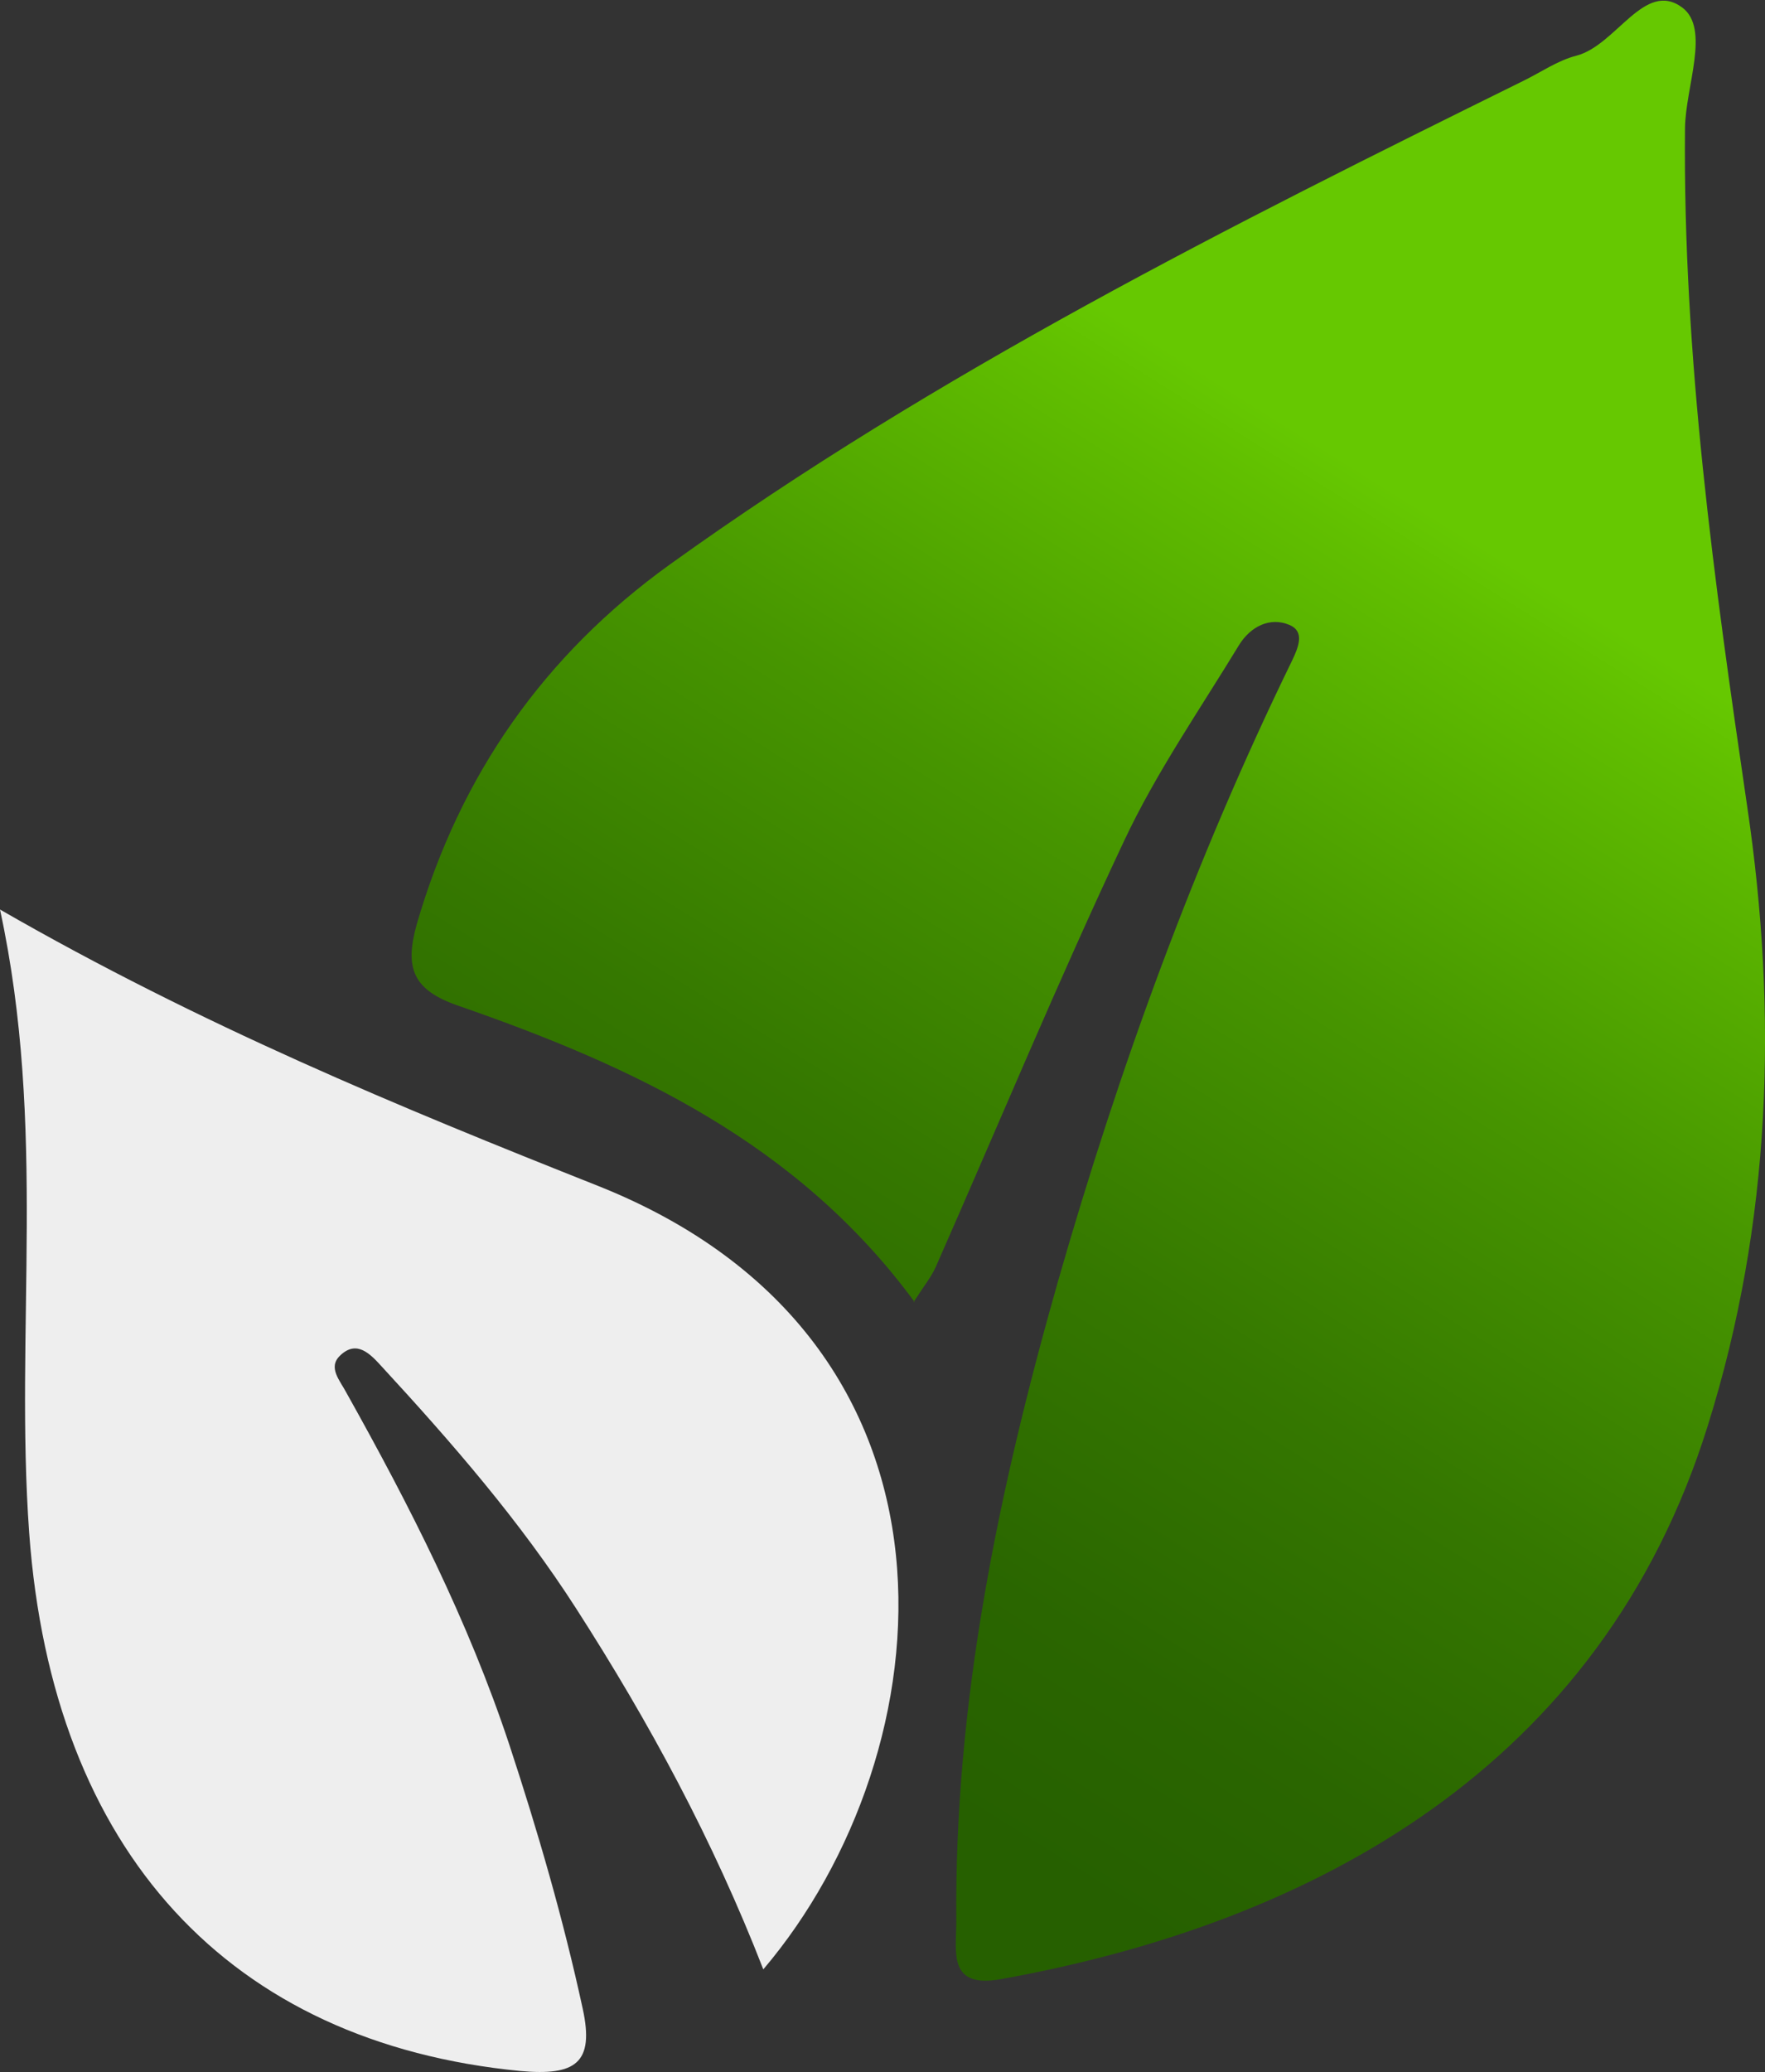 <svg xmlns="http://www.w3.org/2000/svg" xmlns:xlink="http://www.w3.org/1999/xlink" id="Layer_2" viewBox="0 0 32.65 38.32"><rect x="0" y="0" width="32.65" height="38.32" fill="#333333" stroke="none"/><defs><style>      .cls-1 {        fill: #eee;      }      .cls-2 {        fill: url(#linear-gradient);      }    </style><linearGradient id="linear-gradient" x1="27.06" y1="9.86" x2="13.78" y2="31.09" gradientUnits="userSpaceOnUse"><stop offset="0" stop-color="#66c801"></stop><stop offset=".05" stop-color="#61bf00"></stop><stop offset=".34" stop-color="#479600"></stop><stop offset=".61" stop-color="#357800"></stop><stop offset=".84" stop-color="#2a6600"></stop><stop offset="1" stop-color="#266000"></stop></linearGradient></defs><g id="Layer_1-2" data-name="Layer_1"><path class="cls-2" d="M16.92,24.08c-2.16-2.94-5.21-4.36-8.44-5.48-.84-.29-1-.69-.77-1.51.8-2.76,2.36-4.98,4.68-6.65,4.94-3.55,10.35-6.26,15.78-8.94.33-.16.64-.38.99-.47.74-.19,1.26-1.41,1.96-.89.52.39.06,1.46.05,2.23-.04,4.22.54,8.38,1.15,12.54.57,3.84.45,7.7-.73,11.46-1.97,6.31-7.29,9.19-13.07,10.23-.99.18-.83-.5-.83-1.05-.04-4.06.78-7.98,1.88-11.85,1.13-3.94,2.53-7.79,4.33-11.48.13-.27.23-.54-.04-.66-.37-.16-.73.03-.94.37-.73,1.2-1.54,2.37-2.13,3.63-1.22,2.59-2.32,5.24-3.48,7.87-.08.18-.21.34-.41.65Z"></path><path class="cls-1" d="M0,16.82c3.72,2.14,7.38,3.65,11.06,5.11,7.22,2.87,6.46,10.49,3.06,14.49-.93-2.39-2.11-4.57-3.46-6.67-1.04-1.62-2.3-3.07-3.6-4.48-.21-.23-.46-.5-.77-.2-.23.22,0,.46.12.69,1.17,2.09,2.25,4.21,3.01,6.5.53,1.61,1,3.23,1.36,4.89.22,1.01-.14,1.24-1.15,1.15-5.38-.52-8.66-4.05-9.09-9.95-.27-3.74.33-7.51-.54-11.53Z"></path></g></svg>
